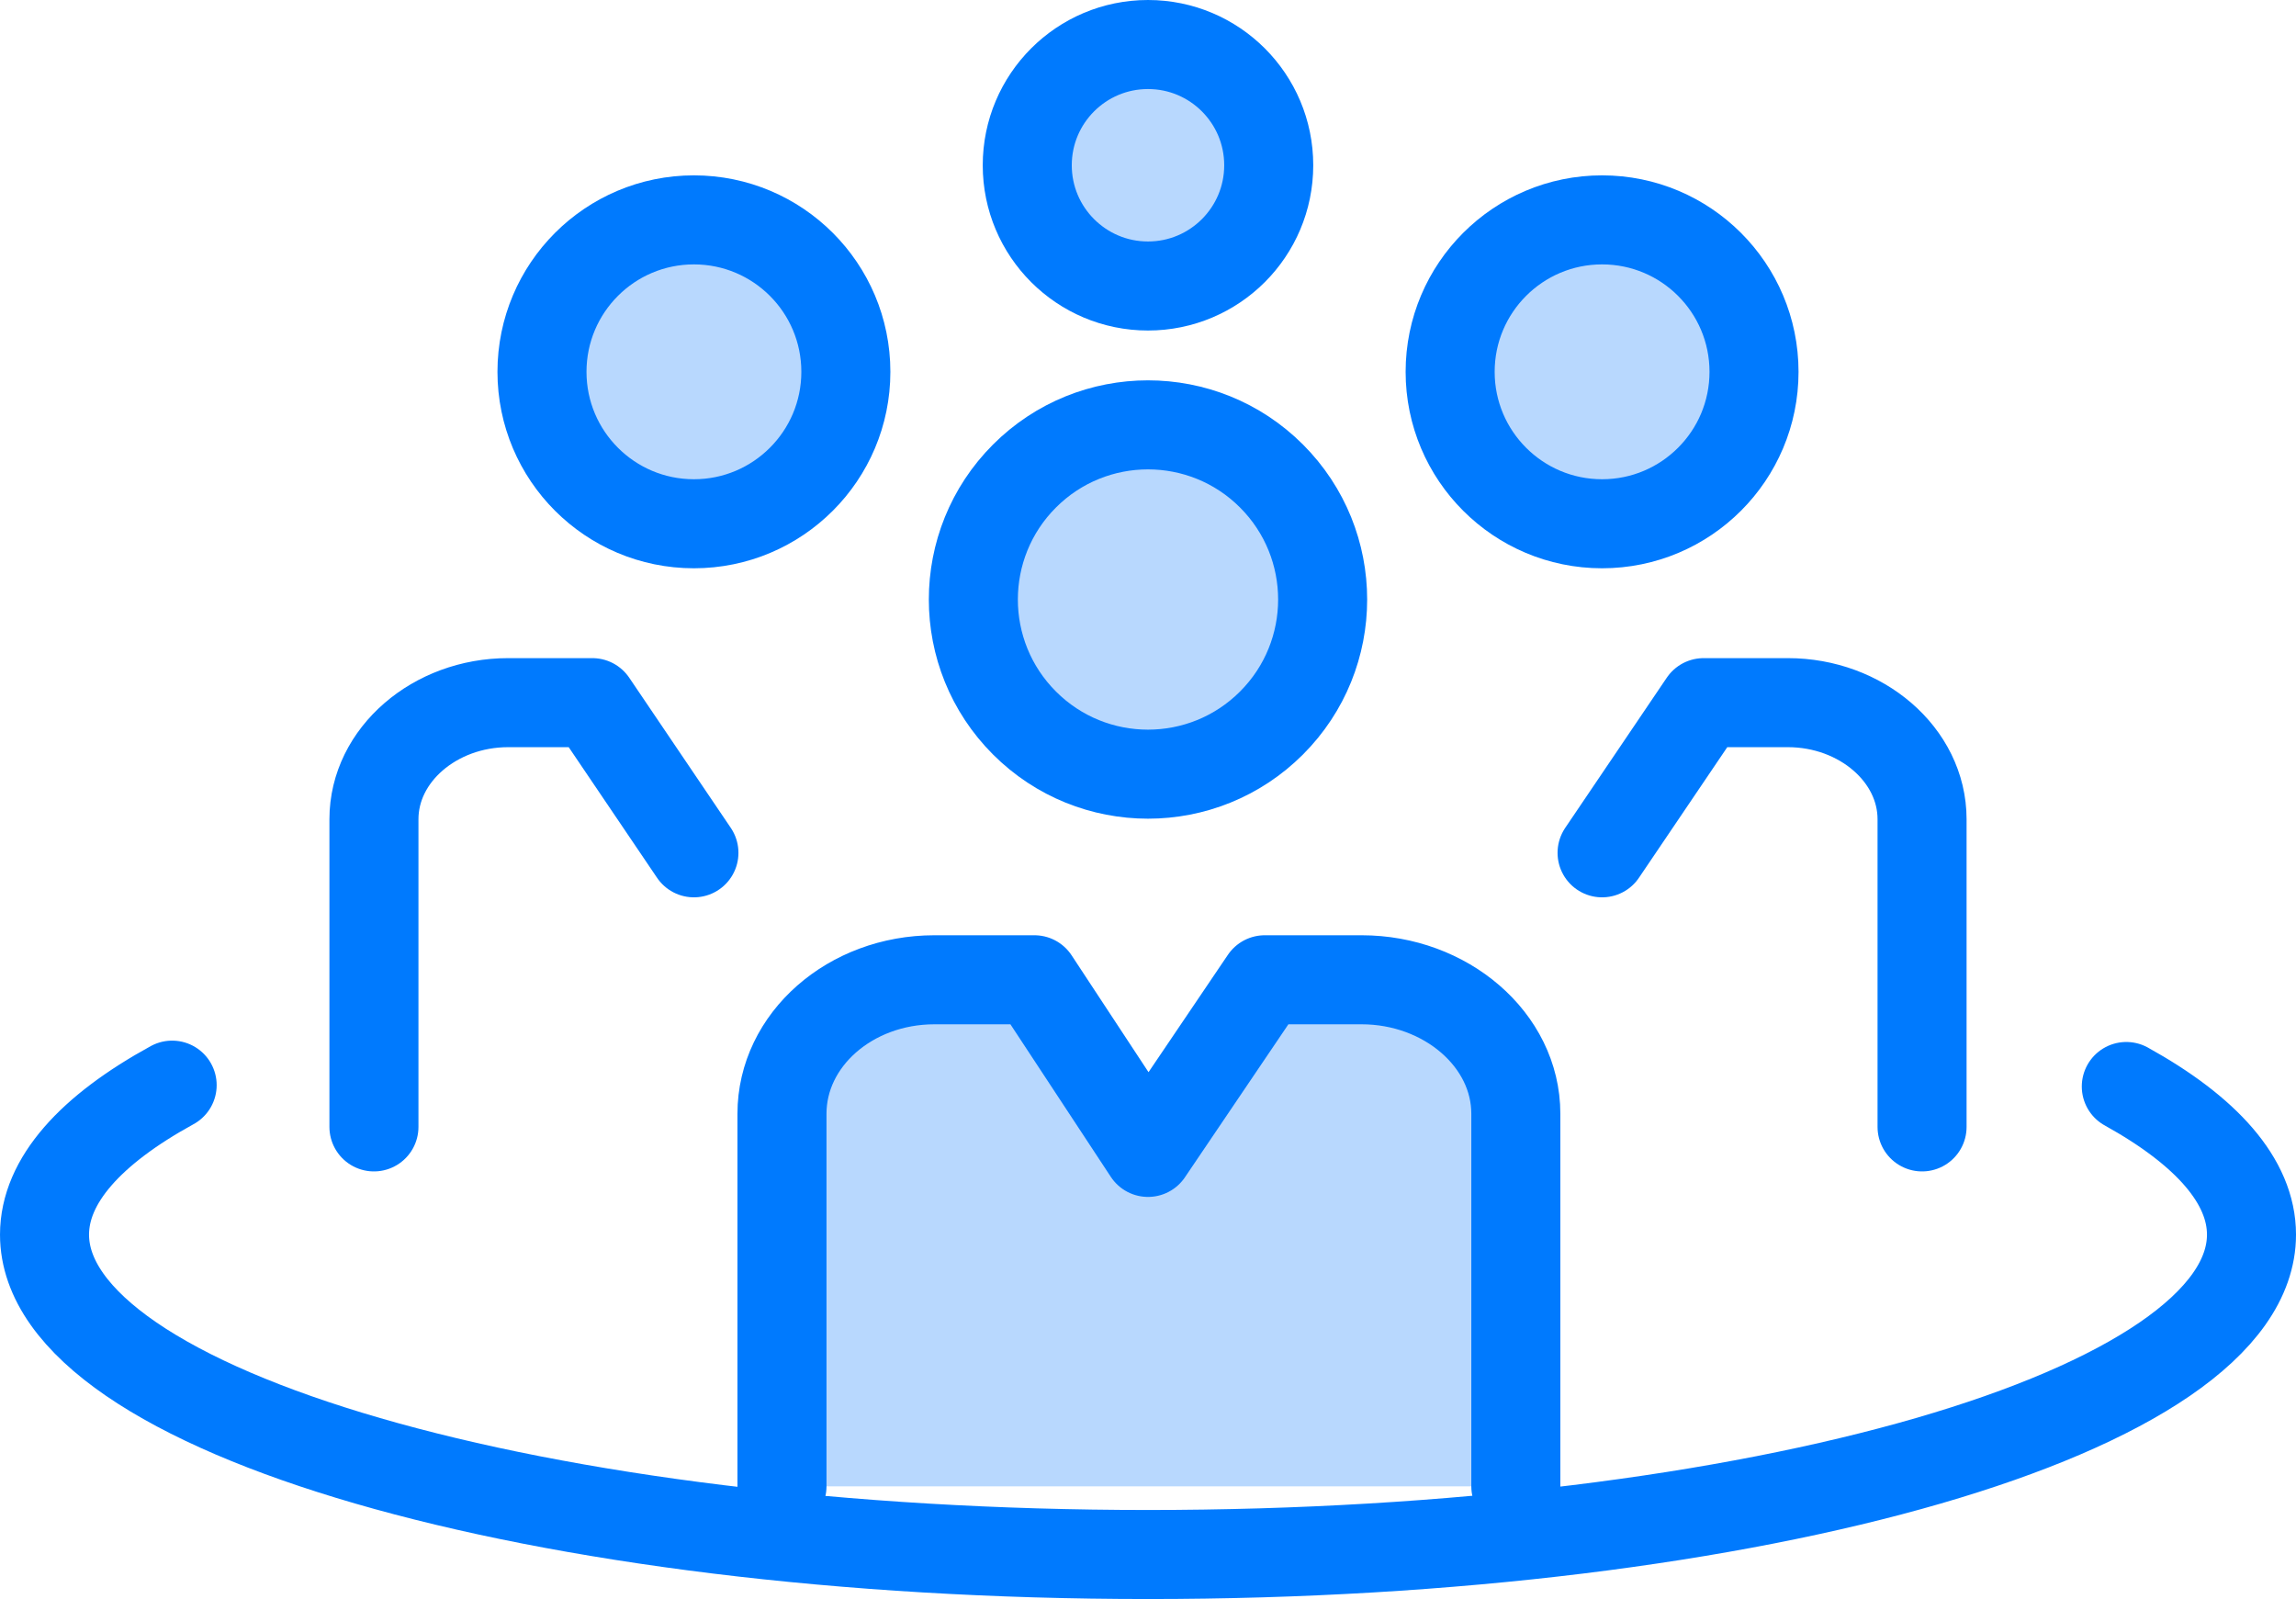 <svg xmlns="http://www.w3.org/2000/svg" width="232.082" height="161.625" viewBox="0 0 232.082 161.625">
  <g id="Group_7414" data-name="Group 7414" transform="translate(1296.829 -1854.61)">
    <path id="Path_4512" data-name="Path 4512" d="M-1143.607,2004.844v-37.658c0-7.48-7.08-13.543-15.59-13.543h-9.789l-11.8,17.448-11.483-17.448h-10.108c-8.511,0-15.409,6.063-15.409,13.543v37.658" fill="#b8d8fe"/>
    <circle id="Ellipse_380" data-name="Ellipse 380" cx="15.792" cy="15.792" r="15.792" transform="translate(-1197.058 1898.391)" fill="#b8d8fe"/>
    <circle id="Ellipse_381" data-name="Ellipse 381" cx="15.792" cy="15.792" r="15.792" transform="translate(-1150.682 1875.517)" fill="#b8d8fe"/>
    <circle id="Ellipse_382" data-name="Ellipse 382" cx="15.792" cy="15.792" r="15.792" transform="translate(-1242.217 1876.399)" fill="#b8d8fe"/>
    <circle id="Ellipse_383" data-name="Ellipse 383" cx="15.792" cy="15.792" r="15.792" transform="translate(-1196.581 1855.522)" fill="#b8d8fe"/>
    <path id="Path_4513" data-name="Path 4513" d="M-1143.607,2004.844v-37.658c0-7.48-7.08-13.543-15.59-13.543h-9.789l-11.8,17.448-11.483-17.448h-10.108c-8.511,0-15.409,6.063-15.409,13.543v37.658" fill="none" stroke="#007afe" stroke-linecap="round" stroke-linejoin="round" stroke-width="9"/>
    <circle id="Ellipse_384" data-name="Ellipse 384" cx="17.654" cy="17.654" r="17.654" transform="translate(-1205.755 1915.207) rotate(-45)" fill="none" stroke="#007afe" stroke-linecap="round" stroke-linejoin="round" stroke-width="9"/>
    <g id="Group_7411" data-name="Group 7411">
      <g id="Group_7410" data-name="Group 7410">
        <path id="Path_4514" data-name="Path 4514" d="M-1102.545,1968.513v-31.1c0-6.506-6.159-11.781-13.562-11.781h-8.516l-10.266,15.178" fill="none" stroke="#007afe" stroke-linecap="round" stroke-linejoin="round" stroke-width="9"/>
        <circle id="Ellipse_385" data-name="Ellipse 385" cx="15.358" cy="15.358" r="15.358" transform="translate(-1150.247 1876.834)" fill="none" stroke="#007afe" stroke-linecap="round" stroke-linejoin="round" stroke-width="9"/>
      </g>
    </g>
    <g id="Group_7413" data-name="Group 7413">
      <g id="Group_7412" data-name="Group 7412">
        <path id="Path_4515" data-name="Path 4515" d="M-1259.031,1968.513v-31.1c0-6.506,6.158-11.781,13.561-11.781h8.516l10.267,15.178" fill="none" stroke="#007afe" stroke-linecap="round" stroke-linejoin="round" stroke-width="9"/>
        <circle id="Ellipse_386" data-name="Ellipse 386" cx="15.358" cy="15.358" r="15.358" transform="translate(-1242.045 1876.834)" fill="none" stroke="#007afe" stroke-linecap="round" stroke-linejoin="round" stroke-width="9"/>
      </g>
    </g>
    <circle id="Ellipse_387" data-name="Ellipse 387" cx="12.204" cy="12.204" r="12.204" transform="translate(-1192.993 1859.11)" fill="none" stroke="#007afe" stroke-linecap="round" stroke-linejoin="round" stroke-width="9"/>
    <path id="Path_4516" data-name="Path 4516" d="M-1081.9,1964.43c8.082,4.477,12.654,9.57,12.654,14.972,0,17.857-49.939,32.333-111.541,32.333s-111.541-14.476-111.541-32.333c0-5.458,4.666-10.6,12.9-15.109" fill="none" stroke="#007afe" stroke-linecap="round" stroke-linejoin="round" stroke-width="9"/>
  </g>
</svg>
